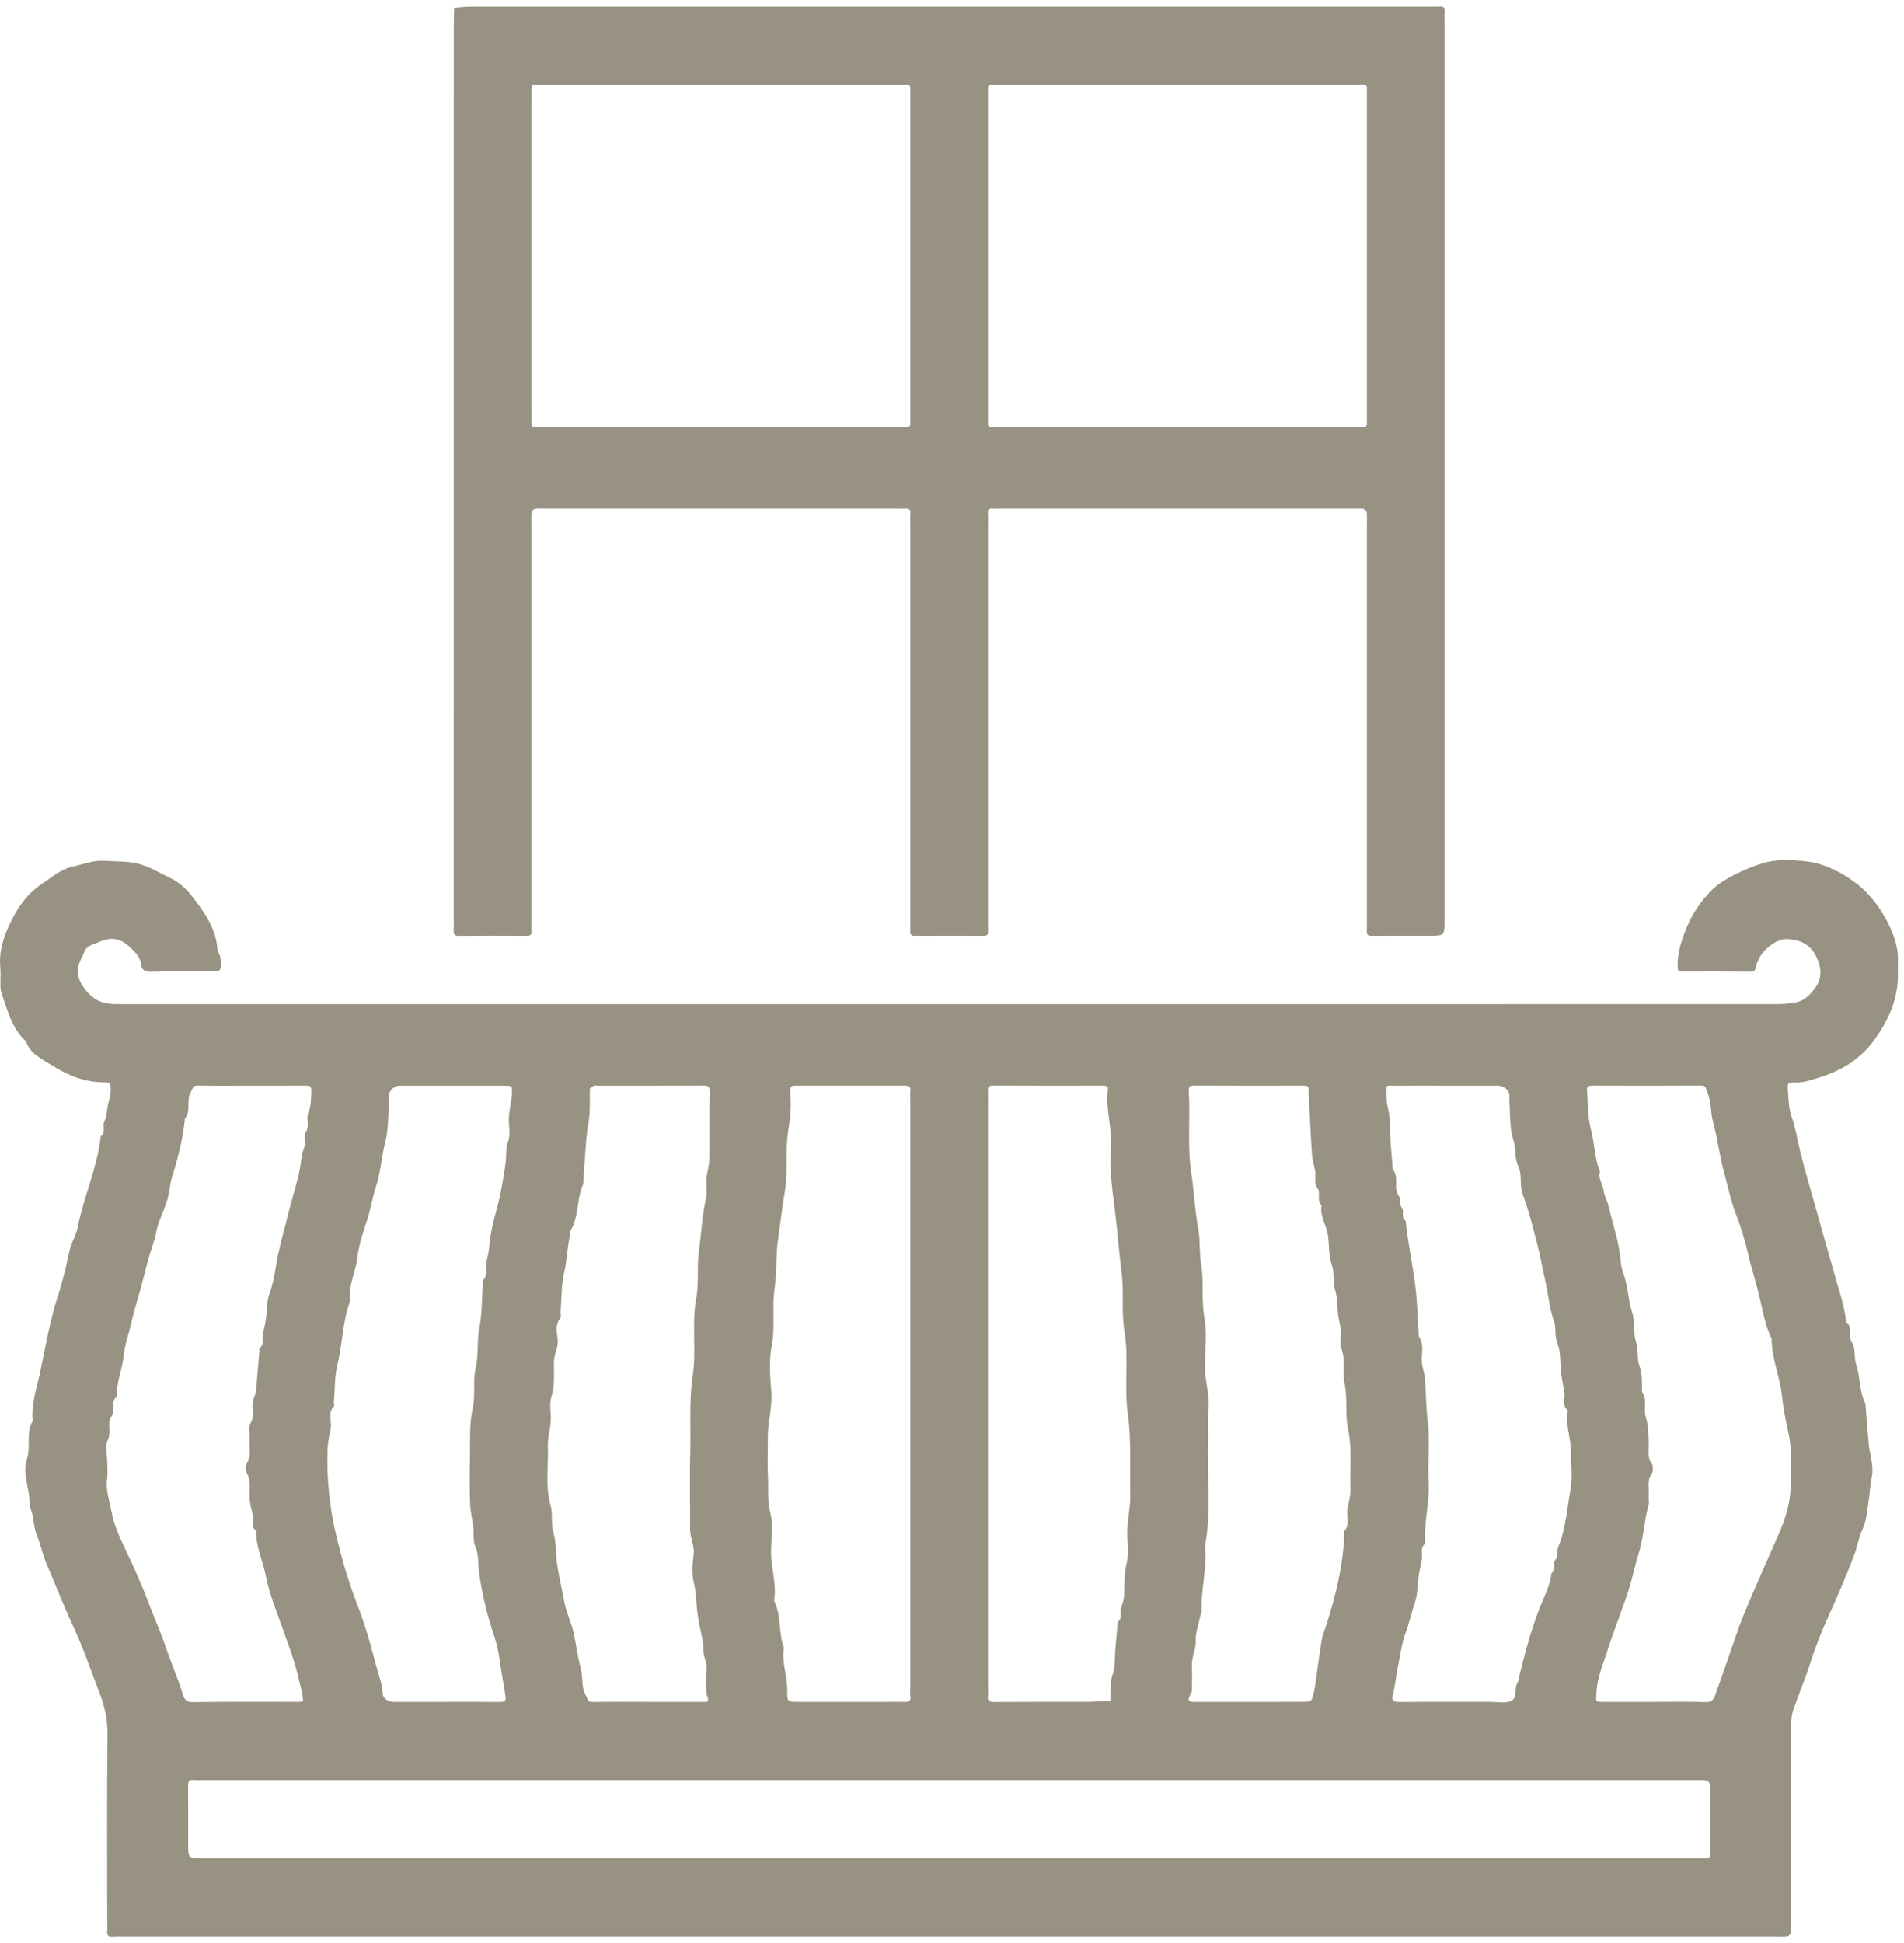 <?xml version="1.0" encoding="UTF-8"?>
<svg width="50px" height="51px" viewBox="0 0 50 51" version="1.1" xmlns="http://www.w3.org/2000/svg" xmlns:xlink="http://www.w3.org/1999/xlink">
    <!-- Generator: Sketch 48.2 (47327) - http://www.bohemiancoding.com/sketch -->
    <title>Page 1</title>
    <desc>Created with Sketch.</desc>
    <defs></defs>
    <g id="Camere-nuova-ala" stroke="none" stroke-width="1" fill="none" fill-rule="evenodd" transform="translate(-963, -4091)">
        <g id="Page-1" transform="translate(963, 4091)" fill="#989282">
            <g id="Group-3" transform="translate(0, 22.424)">
                <path d="M43.424,22.246 C43.877,22.246 44.331,22.235 44.784,22.252 C44.942,22.258 45,22.19 45.043,22.067 C45.14,21.794 45.237,21.521 45.333,21.247 C45.487,20.812 45.623,20.37 45.798,19.944 C46.094,19.226 46.416,18.52 46.725,17.807 C46.891,17.425 47.015,17.021 47.023,16.61 C47.032,16.139 47.073,15.667 46.965,15.188 C46.892,14.863 46.829,14.524 46.792,14.192 C46.737,13.692 46.524,13.224 46.524,12.718 C46.355,12.369 46.289,11.982 46.204,11.614 C46.116,11.238 45.992,10.868 45.907,10.49 C45.827,10.137 45.716,9.775 45.583,9.432 C45.447,9.083 45.377,8.719 45.278,8.362 C45.157,7.924 45.105,7.467 44.986,7.028 C44.915,6.768 44.944,6.493 44.833,6.238 C44.791,6.143 44.807,6.069 44.668,6.07 C43.719,6.076 42.77,6.074 41.821,6.071 C41.717,6.071 41.664,6.091 41.675,6.21 C41.708,6.54 41.689,6.882 41.773,7.197 C41.875,7.574 41.868,7.971 42.017,8.334 C41.957,8.51 42.091,8.648 42.109,8.811 C42.126,8.965 42.216,9.109 42.25,9.263 C42.34,9.667 42.478,10.059 42.536,10.472 C42.561,10.645 42.566,10.838 42.625,10.989 C42.755,11.319 42.747,11.671 42.856,12.003 C42.94,12.259 42.884,12.559 42.965,12.816 C43.03,13.023 42.981,13.24 43.05,13.421 C43.13,13.629 43.11,13.828 43.122,14.032 C43.124,14.06 43.111,14.097 43.124,14.116 C43.267,14.319 43.15,14.561 43.217,14.763 C43.294,14.996 43.282,15.225 43.295,15.458 C43.305,15.633 43.245,15.813 43.37,15.984 C43.417,16.049 43.417,16.208 43.37,16.272 C43.244,16.443 43.311,16.623 43.294,16.798 C43.285,16.897 43.315,17.004 43.289,17.096 C43.17,17.511 43.162,17.95 43.03,18.357 C42.94,18.636 42.887,18.922 42.802,19.201 C42.626,19.784 42.386,20.342 42.206,20.92 C42.095,21.271 41.939,21.618 41.924,22.004 C41.914,22.246 41.879,22.245 42.107,22.246 C42.546,22.247 42.985,22.246 43.424,22.246 Z M6.587,6.073 C6.12,6.073 5.652,6.078 5.185,6.07 C5.051,6.068 5.066,6.151 5.016,6.232 C4.876,6.456 5.029,6.733 4.857,6.938 C4.804,7.46 4.677,7.965 4.52,8.465 C4.46,8.656 4.453,8.863 4.397,9.056 C4.339,9.257 4.25,9.45 4.177,9.648 C4.108,9.834 4.087,10.033 4.021,10.223 C3.918,10.522 3.839,10.834 3.762,11.141 C3.661,11.541 3.53,11.932 3.439,12.334 C3.377,12.607 3.275,12.874 3.249,13.15 C3.215,13.517 3.05,13.859 3.071,14.233 C2.883,14.366 3.045,14.594 2.916,14.772 C2.81,14.92 2.933,15.162 2.832,15.374 C2.754,15.537 2.816,15.766 2.816,15.966 C2.816,16.108 2.833,16.253 2.813,16.393 C2.769,16.691 2.878,16.969 2.927,17.249 C2.985,17.58 3.131,17.903 3.278,18.211 C3.517,18.71 3.741,19.215 3.935,19.733 C4.069,20.091 4.23,20.437 4.35,20.801 C4.491,21.226 4.678,21.634 4.807,22.064 C4.842,22.182 4.901,22.255 5.063,22.252 C5.984,22.239 6.905,22.246 7.825,22.245 C7.987,22.245 7.97,22.245 7.937,22.044 C7.913,21.897 7.869,21.758 7.837,21.615 C7.738,21.16 7.565,20.731 7.412,20.295 C7.254,19.846 7.07,19.407 6.979,18.934 C6.903,18.541 6.716,18.17 6.728,17.757 C6.584,17.652 6.666,17.497 6.642,17.365 C6.617,17.233 6.575,17.104 6.56,16.972 C6.533,16.727 6.606,16.474 6.478,16.235 C6.442,16.169 6.44,16.045 6.479,15.986 C6.615,15.775 6.537,15.55 6.556,15.332 C6.567,15.205 6.511,15.047 6.568,14.955 C6.662,14.805 6.656,14.657 6.636,14.514 C6.61,14.335 6.72,14.199 6.73,14.035 C6.751,13.705 6.785,13.374 6.813,13.044 C6.815,13.016 6.803,12.972 6.817,12.962 C6.951,12.867 6.877,12.728 6.899,12.609 C6.923,12.478 6.962,12.349 6.981,12.217 C7.015,11.987 6.998,11.74 7.078,11.529 C7.207,11.186 7.232,10.824 7.309,10.474 C7.383,10.134 7.48,9.802 7.562,9.465 C7.684,8.96 7.867,8.468 7.921,7.946 C7.931,7.842 7.985,7.743 8,7.638 C8.017,7.528 7.97,7.386 8.024,7.307 C8.144,7.131 8.027,6.936 8.096,6.78 C8.18,6.59 8.163,6.404 8.175,6.213 C8.182,6.099 8.141,6.07 8.032,6.071 C7.551,6.076 7.069,6.073 6.587,6.073 Z M37.955,6.073 C37.53,6.073 37.105,6.07 36.68,6.074 C36.361,6.077 36.402,6.007 36.408,6.376 C36.411,6.594 36.5,6.798 36.498,7.025 C36.496,7.44 36.546,7.856 36.575,8.272 C36.754,8.474 36.576,8.758 36.738,8.975 C36.793,9.049 36.731,9.179 36.817,9.286 C36.882,9.367 36.78,9.537 36.915,9.626 C36.973,10.193 37.091,10.751 37.165,11.315 C37.22,11.741 37.227,12.174 37.255,12.604 C37.256,12.618 37.249,12.637 37.256,12.646 C37.374,12.821 37.352,13.02 37.336,13.209 C37.319,13.409 37.407,13.585 37.421,13.773 C37.447,14.146 37.447,14.518 37.494,14.893 C37.559,15.412 37.485,15.947 37.517,16.472 C37.549,16.995 37.395,17.5 37.425,18.019 C37.426,18.046 37.432,18.087 37.417,18.1 C37.286,18.213 37.362,18.364 37.339,18.496 C37.314,18.641 37.278,18.785 37.256,18.931 C37.223,19.161 37.234,19.404 37.161,19.619 C37.072,19.882 37.015,20.154 36.918,20.415 C36.815,20.691 36.778,20.986 36.719,21.274 C36.664,21.537 36.641,21.806 36.575,22.067 C36.535,22.229 36.619,22.25 36.761,22.249 C37.554,22.242 38.347,22.246 39.14,22.245 C39.322,22.245 39.53,22.293 39.682,22.222 C39.861,22.139 39.751,21.869 39.866,21.712 C39.887,21.682 39.882,21.634 39.891,21.594 C40.047,20.965 40.208,20.34 40.453,19.734 C40.564,19.459 40.71,19.18 40.741,18.872 C40.873,18.781 40.772,18.607 40.837,18.531 C40.937,18.412 40.874,18.285 40.92,18.177 C41.12,17.701 41.147,17.186 41.24,16.688 C41.302,16.358 41.251,16.007 41.252,15.665 C41.253,15.318 41.106,14.984 41.166,14.632 C41.169,14.618 41.173,14.596 41.166,14.59 C41.003,14.454 41.113,14.27 41.082,14.112 C41.051,13.953 41.018,13.794 40.998,13.634 C40.964,13.361 40.993,13.066 40.895,12.822 C40.816,12.626 40.873,12.439 40.809,12.259 C40.683,11.904 40.657,11.526 40.572,11.161 C40.497,10.836 40.443,10.505 40.356,10.182 C40.244,9.761 40.146,9.337 39.986,8.927 C39.9,8.705 39.977,8.413 39.876,8.204 C39.763,7.969 39.818,7.728 39.74,7.492 C39.635,7.173 39.664,6.81 39.637,6.465 C39.632,6.408 39.644,6.349 39.634,6.295 C39.613,6.181 39.475,6.074 39.356,6.073 C38.889,6.073 38.422,6.073 37.955,6.073 Z M11.691,22.246 C12.172,22.246 12.653,22.243 13.135,22.248 C13.244,22.25 13.294,22.218 13.275,22.106 C13.247,21.933 13.221,21.759 13.19,21.586 C13.127,21.242 13.1,20.886 12.99,20.558 C12.801,19.996 12.66,19.433 12.58,18.844 C12.55,18.628 12.576,18.387 12.494,18.201 C12.407,18.002 12.453,17.818 12.425,17.631 C12.396,17.429 12.35,17.228 12.344,17.025 C12.331,16.612 12.333,16.198 12.342,15.786 C12.35,15.369 12.32,14.955 12.414,14.536 C12.492,14.189 12.408,13.824 12.495,13.459 C12.571,13.144 12.52,12.803 12.584,12.47 C12.659,12.078 12.652,11.67 12.68,11.268 C12.682,11.24 12.668,11.199 12.682,11.185 C12.811,11.057 12.746,10.895 12.767,10.748 C12.788,10.603 12.837,10.46 12.847,10.313 C12.874,9.948 12.967,9.596 13.061,9.247 C13.159,8.882 13.214,8.51 13.273,8.14 C13.305,7.938 13.267,7.739 13.346,7.529 C13.416,7.342 13.349,7.106 13.364,6.893 C13.377,6.69 13.429,6.49 13.442,6.287 C13.456,6.078 13.444,6.074 13.251,6.074 C12.331,6.072 11.411,6.073 10.491,6.073 C10.372,6.074 10.233,6.181 10.217,6.298 C10.204,6.396 10.221,6.497 10.213,6.597 C10.188,6.913 10.198,7.239 10.119,7.542 C10.018,7.932 10.001,8.337 9.875,8.72 C9.776,9.023 9.731,9.339 9.627,9.642 C9.521,9.955 9.419,10.283 9.381,10.604 C9.337,10.983 9.133,11.334 9.194,11.728 C8.993,12.261 8.999,12.836 8.863,13.383 C8.784,13.701 8.797,14.041 8.769,14.371 C8.765,14.414 8.787,14.475 8.766,14.497 C8.598,14.667 8.719,14.876 8.685,15.063 C8.651,15.249 8.608,15.437 8.602,15.625 C8.575,16.4 8.655,17.157 8.839,17.916 C8.99,18.537 9.167,19.149 9.398,19.738 C9.597,20.247 9.741,20.766 9.876,21.291 C9.939,21.537 10.04,21.77 10.05,22.032 C10.055,22.161 10.196,22.245 10.331,22.246 C10.784,22.247 11.238,22.246 11.691,22.246 Z M17.002,22.246 L18.404,22.246 C18.461,22.246 18.518,22.25 18.573,22.242 C18.584,22.241 18.599,22.191 18.594,22.167 C18.585,22.115 18.551,22.067 18.55,22.016 C18.544,21.817 18.528,21.615 18.553,21.418 C18.579,21.215 18.459,21.043 18.468,20.855 C18.477,20.656 18.416,20.478 18.379,20.291 C18.343,20.105 18.311,19.917 18.295,19.728 C18.279,19.524 18.271,19.325 18.22,19.119 C18.164,18.891 18.183,18.634 18.214,18.396 C18.246,18.151 18.119,17.94 18.121,17.704 C18.125,17.034 18.108,16.364 18.126,15.695 C18.145,15.022 18.091,14.352 18.192,13.676 C18.291,13.014 18.16,12.333 18.283,11.659 C18.36,11.239 18.294,10.803 18.358,10.368 C18.423,9.925 18.437,9.472 18.541,9.03 C18.579,8.868 18.537,8.688 18.551,8.519 C18.565,8.344 18.626,8.172 18.629,7.998 C18.639,7.414 18.622,6.829 18.639,6.245 C18.644,6.061 18.564,6.071 18.439,6.071 C17.518,6.074 16.598,6.073 15.677,6.073 C15.649,6.073 15.615,6.063 15.593,6.075 C15.554,6.098 15.492,6.132 15.491,6.163 C15.482,6.376 15.497,6.591 15.483,6.804 C15.47,7.007 15.421,7.207 15.403,7.41 C15.368,7.811 15.345,8.213 15.316,8.614 C15.315,8.629 15.321,8.645 15.316,8.657 C15.134,9.046 15.212,9.509 14.978,9.885 C14.965,9.905 14.982,9.942 14.975,9.969 C14.895,10.297 14.894,10.637 14.817,10.969 C14.739,11.302 14.749,11.656 14.722,12 C14.717,12.057 14.745,12.134 14.717,12.168 C14.572,12.344 14.625,12.55 14.645,12.733 C14.669,12.94 14.552,13.104 14.548,13.297 C14.541,13.614 14.579,13.93 14.477,14.249 C14.416,14.443 14.477,14.674 14.463,14.887 C14.448,15.104 14.379,15.32 14.387,15.535 C14.405,16.051 14.314,16.569 14.457,17.084 C14.522,17.316 14.463,17.57 14.537,17.82 C14.605,18.048 14.59,18.307 14.62,18.552 C14.666,18.917 14.756,19.273 14.822,19.631 C14.873,19.909 15.011,20.175 15.071,20.466 C15.134,20.769 15.172,21.082 15.252,21.374 C15.316,21.609 15.254,21.861 15.39,22.086 C15.439,22.167 15.421,22.252 15.558,22.249 C16.039,22.241 16.521,22.246 17.002,22.246 Z M32.822,22.246 C33.318,22.246 33.814,22.247 34.309,22.244 C34.356,22.243 34.432,22.22 34.444,22.188 C34.486,22.077 34.514,21.959 34.532,21.841 C34.593,21.437 34.64,21.032 34.708,20.63 C34.733,20.475 34.8,20.327 34.848,20.176 C35.078,19.443 35.259,18.699 35.299,17.927 C35.302,17.871 35.275,17.79 35.303,17.76 C35.465,17.586 35.349,17.38 35.383,17.193 C35.417,17.006 35.471,16.816 35.464,16.63 C35.444,16.115 35.509,15.601 35.399,15.08 C35.317,14.694 35.394,14.279 35.307,13.877 C35.244,13.584 35.345,13.272 35.223,12.97 C35.169,12.836 35.225,12.659 35.211,12.504 C35.197,12.344 35.145,12.186 35.132,12.026 C35.116,11.822 35.119,11.622 35.055,11.417 C34.991,11.214 35.051,10.99 34.972,10.767 C34.887,10.529 34.909,10.253 34.872,9.995 C34.834,9.73 34.653,9.496 34.704,9.211 C34.571,9.086 34.682,8.888 34.608,8.784 C34.489,8.618 34.565,8.457 34.534,8.298 C34.506,8.153 34.461,8.009 34.452,7.863 C34.416,7.32 34.392,6.775 34.364,6.231 C34.363,6.217 34.363,6.203 34.364,6.189 C34.375,6.094 34.329,6.071 34.241,6.072 C33.278,6.074 32.315,6.075 31.352,6.07 C31.233,6.07 31.21,6.116 31.217,6.219 C31.262,6.933 31.174,7.647 31.284,8.367 C31.357,8.837 31.372,9.318 31.462,9.792 C31.523,10.113 31.489,10.449 31.545,10.783 C31.62,11.232 31.543,11.696 31.628,12.159 C31.701,12.558 31.65,12.982 31.641,13.395 C31.632,13.8 31.779,14.19 31.733,14.6 C31.706,14.84 31.737,15.085 31.726,15.327 C31.685,16.269 31.823,17.217 31.643,18.156 C31.706,18.719 31.538,19.27 31.555,19.831 C31.557,19.895 31.525,19.96 31.512,20.025 C31.47,20.236 31.389,20.448 31.399,20.657 C31.408,20.873 31.296,21.055 31.301,21.263 C31.307,21.491 31.306,21.719 31.3,21.947 C31.298,21.996 31.265,22.046 31.241,22.093 C31.187,22.199 31.217,22.247 31.335,22.246 C31.831,22.245 32.327,22.246 32.822,22.246 Z M25.946,14.132 L25.946,21.786 C25.946,21.886 25.954,21.986 25.944,22.085 C25.93,22.218 25.981,22.25 26.108,22.249 C26.915,22.243 27.723,22.247 28.53,22.245 C28.739,22.244 28.949,22.23 29.158,22.222 C29.164,22.04 29.159,21.856 29.181,21.675 C29.197,21.544 29.266,21.427 29.269,21.282 C29.276,20.923 29.318,20.565 29.347,20.206 C29.349,20.18 29.352,20.144 29.369,20.131 C29.479,20.041 29.41,19.919 29.433,19.814 C29.456,19.711 29.505,19.611 29.514,19.507 C29.538,19.205 29.513,18.905 29.587,18.598 C29.656,18.316 29.591,18.003 29.605,17.704 C29.619,17.402 29.689,17.1 29.681,16.799 C29.663,16.098 29.716,15.399 29.617,14.694 C29.516,13.975 29.649,13.237 29.527,12.507 C29.443,12 29.521,11.479 29.452,10.959 C29.382,10.431 29.347,9.895 29.28,9.363 C29.213,8.827 29.129,8.283 29.173,7.732 C29.215,7.215 29.031,6.707 29.092,6.186 C29.103,6.09 29.053,6.071 28.967,6.072 C28.004,6.074 27.041,6.075 26.078,6.07 C25.954,6.069 25.939,6.123 25.944,6.222 C25.95,6.321 25.946,6.421 25.946,6.521 L25.946,14.132 Z M23.905,14.203 L23.905,6.507 C23.905,6.407 23.897,6.306 23.907,6.208 C23.919,6.085 23.859,6.071 23.758,6.072 C22.809,6.074 21.861,6.074 20.911,6.072 C20.821,6.072 20.748,6.067 20.755,6.201 C20.767,6.414 20.77,6.629 20.755,6.842 C20.742,7.045 20.691,7.245 20.675,7.448 C20.638,7.92 20.689,8.391 20.607,8.87 C20.536,9.282 20.492,9.705 20.43,10.123 C20.37,10.532 20.408,10.952 20.344,11.37 C20.267,11.878 20.364,12.398 20.263,12.918 C20.188,13.302 20.225,13.715 20.255,14.112 C20.284,14.521 20.159,14.913 20.163,15.317 C20.166,15.659 20.149,16.002 20.167,16.343 C20.184,16.659 20.144,16.97 20.23,17.296 C20.314,17.615 20.249,17.975 20.248,18.317 C20.247,18.735 20.396,19.142 20.333,19.564 C20.331,19.578 20.328,19.595 20.334,19.607 C20.525,19.991 20.437,20.434 20.588,20.826 C20.521,21.207 20.678,21.57 20.674,21.945 C20.671,22.244 20.675,22.245 20.952,22.246 C21.731,22.246 22.51,22.246 23.289,22.246 C23.445,22.246 23.6,22.242 23.756,22.247 C23.854,22.25 23.92,22.24 23.907,22.113 C23.896,22.015 23.905,21.914 23.905,21.814 L23.905,14.203 Z M24.97,24.3 L5.373,24.3 C5.274,24.3 5.174,24.308 5.075,24.298 C4.953,24.285 4.94,24.347 4.94,24.447 C4.944,24.961 4.942,25.474 4.942,25.987 C4.942,26.353 4.943,26.353 5.326,26.353 L5.368,26.353 L44.477,26.353 C44.576,26.353 44.676,26.345 44.775,26.355 C44.897,26.368 44.91,26.306 44.91,26.206 C44.906,25.678 44.908,25.151 44.908,24.623 C44.907,24.3 44.907,24.3 44.567,24.3 C38.034,24.3 31.502,24.3 24.97,24.3 Z M24.934,3.934 C32.189,3.934 39.445,3.934 46.7,3.932 C46.837,3.932 46.975,3.917 47.111,3.898 C47.379,3.861 47.557,3.668 47.693,3.47 C47.842,3.252 47.837,3 47.721,2.736 C47.557,2.361 47.271,2.228 46.898,2.224 C46.649,2.222 46.271,2.517 46.183,2.763 C46.161,2.824 46.112,2.882 46.108,2.944 C46.102,3.053 46.06,3.082 45.955,3.081 C45.359,3.076 44.764,3.077 44.169,3.079 C44.073,3.08 44.058,3.037 44.056,2.951 C44.043,2.605 44.15,2.282 44.272,1.971 C44.427,1.58 44.659,1.23 44.959,0.932 C45.243,0.648 45.845,0.374 46.25,0.245 C46.652,0.117 47.059,0.142 47.448,0.187 C47.845,0.232 48.225,0.406 48.576,0.639 C49.002,0.921 49.316,1.303 49.543,1.733 C49.713,2.053 49.857,2.416 49.841,2.805 C49.836,2.919 49.839,3.033 49.84,3.148 C49.849,3.797 49.599,4.342 49.227,4.862 C48.863,5.369 48.379,5.666 47.807,5.848 C47.592,5.917 47.377,5.996 47.142,5.99 C46.95,5.984 46.938,5.994 46.952,6.203 C46.968,6.434 46.973,6.676 47.049,6.889 C47.156,7.193 47.202,7.51 47.278,7.818 C47.414,8.374 47.585,8.919 47.735,9.469 C47.868,9.955 48.014,10.437 48.146,10.924 C48.267,11.374 48.432,11.812 48.483,12.28 C48.67,12.415 48.506,12.643 48.636,12.82 C48.734,12.956 48.68,13.194 48.74,13.371 C48.856,13.715 48.818,14.093 48.989,14.422 C48.995,14.433 48.989,14.45 48.99,14.464 C49.018,14.809 49.042,15.154 49.076,15.498 C49.103,15.772 49.208,16.04 49.157,16.318 C49.112,16.562 49.098,16.81 49.059,17.051 C49.023,17.268 49.012,17.499 48.911,17.713 C48.811,17.926 48.776,18.169 48.693,18.391 C48.48,18.959 48.236,19.512 47.987,20.065 C47.816,20.446 47.66,20.841 47.533,21.246 C47.403,21.659 47.226,22.058 47.088,22.472 C47.041,22.615 47.038,22.743 47.037,22.876 C47.032,24.587 47.034,26.298 47.034,28.01 C47.034,28.109 47.042,28.21 47.029,28.308 C47.025,28.345 46.971,28.399 46.936,28.403 C46.824,28.415 46.709,28.407 46.596,28.407 L3.278,28.407 C3.164,28.407 3.051,28.403 2.938,28.409 C2.849,28.413 2.81,28.384 2.815,28.29 C2.821,28.19 2.816,28.09 2.816,27.991 C2.816,26.365 2.805,24.739 2.824,23.114 C2.829,22.719 2.748,22.355 2.61,22.002 C2.386,21.425 2.19,20.838 1.928,20.275 C1.673,19.727 1.452,19.162 1.215,18.605 C1.114,18.368 1.061,18.101 0.962,17.855 C0.866,17.619 0.901,17.349 0.775,17.12 C0.806,16.7 0.575,16.278 0.706,15.877 C0.816,15.541 0.671,15.183 0.861,14.873 C0.812,14.441 0.961,14.029 1.048,13.622 C1.194,12.933 1.309,12.234 1.531,11.56 C1.592,11.373 1.643,11.177 1.693,10.988 C1.747,10.785 1.784,10.568 1.836,10.36 C1.884,10.169 2,9.995 2.037,9.804 C2.195,8.992 2.554,8.232 2.646,7.404 C2.791,7.299 2.683,7.131 2.739,7.016 C2.796,6.897 2.802,6.784 2.82,6.663 C2.848,6.475 2.927,6.297 2.905,6.098 C2.894,6.002 2.859,5.985 2.774,5.986 C2.264,5.995 1.801,5.817 1.383,5.551 C1.117,5.382 0.797,5.246 0.677,4.905 C0.313,4.573 0.202,4.11 0.047,3.67 C0.025,3.607 0.014,3.538 0.012,3.471 C0.007,3.3 0.024,3.128 0.007,2.958 C-0.027,2.607 0.064,2.267 0.194,1.965 C0.392,1.504 0.67,1.061 1.098,0.777 C1.357,0.605 1.594,0.389 1.929,0.317 C2.205,0.257 2.47,0.147 2.758,0.17 C3.03,0.193 3.299,0.174 3.578,0.234 C3.903,0.303 4.164,0.476 4.448,0.608 C4.664,0.708 4.869,0.881 5.018,1.071 C5.348,1.49 5.671,1.923 5.711,2.491 C5.716,2.567 5.782,2.637 5.789,2.713 C5.826,3.077 5.823,3.078 5.45,3.078 C4.954,3.078 4.458,3.069 3.962,3.084 C3.807,3.089 3.721,3.029 3.708,2.9 C3.686,2.682 3.539,2.56 3.401,2.427 C3.158,2.194 2.905,2.16 2.586,2.307 C2.454,2.368 2.286,2.39 2.225,2.538 C2.146,2.734 2.012,2.91 2.046,3.151 C2.081,3.404 2.357,3.747 2.606,3.854 C2.793,3.935 2.978,3.933 3.169,3.933 C10.424,3.934 17.679,3.934 24.934,3.934 Z" id="Fill-1"></path>
            </g>
            <g id="Group-6" transform="translate(11.905, 0.004)">
                <path d="M19.037,2.222 L14.447,2.222 C14.348,2.222 14.248,2.227 14.149,2.221 C14.05,2.216 14.034,2.269 14.04,2.352 C14.045,2.423 14.041,2.495 14.041,2.566 L14.041,10.863 C14.041,10.934 14.044,11.006 14.04,11.077 C14.034,11.159 14.048,11.214 14.149,11.208 C14.233,11.203 14.318,11.207 14.403,11.207 L23.626,11.207 C23.711,11.207 23.796,11.203 23.881,11.208 C23.981,11.214 23.997,11.161 23.991,11.078 C23.986,11.007 23.99,10.935 23.99,10.864 L23.99,2.567 C23.99,2.495 23.986,2.424 23.991,2.353 C23.996,2.271 23.982,2.215 23.882,2.222 C23.811,2.226 23.74,2.222 23.669,2.222 L19.037,2.222 Z M7.047,2.222 L2.457,2.222 C2.357,2.222 2.258,2.226 2.159,2.221 C2.059,2.216 2.044,2.27 2.05,2.353 C2.055,2.424 2.051,2.495 2.051,2.566 L2.051,10.864 C2.051,10.935 2.055,11.006 2.05,11.077 C2.044,11.16 2.059,11.214 2.159,11.208 C2.244,11.203 2.329,11.207 2.414,11.207 L11.637,11.207 C11.722,11.207 11.807,11.203 11.892,11.208 C11.992,11.214 12.007,11.16 12.001,11.077 C11.996,11.006 12,10.935 12,10.863 L12,2.566 C12,2.495 11.996,2.424 12.001,2.353 C12.007,2.27 11.992,2.215 11.892,2.222 C11.821,2.226 11.75,2.222 11.679,2.222 L7.047,2.222 Z M13.02,0.169 L25.605,0.169 C25.704,0.169 25.804,0.173 25.903,0.167 C25.987,0.163 26.037,0.18 26.032,0.279 C26.026,0.379 26.03,0.479 26.03,0.579 L26.03,24.153 C26.03,24.556 26.03,24.556 25.641,24.556 C25.131,24.556 24.62,24.555 24.11,24.558 C24.021,24.559 23.983,24.532 23.988,24.439 C23.994,24.339 23.99,24.239 23.99,24.139 L23.99,13.785 C23.99,13.671 23.997,13.556 23.985,13.443 C23.981,13.408 23.927,13.357 23.89,13.351 C23.807,13.337 23.72,13.347 23.635,13.347 L14.409,13.347 C14.324,13.347 14.239,13.351 14.154,13.346 C14.059,13.34 14.034,13.384 14.039,13.471 C14.045,13.571 14.041,13.671 14.041,13.771 L14.041,24.125 C14.041,24.225 14.037,24.324 14.042,24.424 C14.045,24.504 14.036,24.558 13.934,24.558 C13.325,24.555 12.716,24.555 12.106,24.558 C12.005,24.558 11.995,24.504 11.999,24.424 C12.003,24.325 12,24.225 12,24.125 L12,13.771 C12,13.671 11.995,13.571 12.001,13.472 C12.007,13.384 11.981,13.34 11.886,13.346 C11.802,13.351 11.716,13.347 11.631,13.347 L2.405,13.347 C2.32,13.347 2.234,13.337 2.151,13.351 C2.113,13.357 2.059,13.408 2.055,13.443 C2.043,13.556 2.051,13.671 2.051,13.785 L2.051,24.139 C2.051,24.239 2.046,24.339 2.052,24.439 C2.058,24.532 2.02,24.558 1.93,24.558 C1.335,24.555 0.74,24.553 0.145,24.559 C0.025,24.56 0.002,24.513 0.009,24.41 C0.015,24.31 0.01,24.21 0.01,24.111 C0.01,16.281 0.01,8.451 0.011,0.622 C0.011,0.481 0.018,0.34 0.023,0.199 C0.174,0.189 0.326,0.17 0.478,0.17 C4.659,0.168 8.84,0.169 13.02,0.169 Z" id="Fill-4"></path>
            </g>
        </g>
    </g>
</svg>